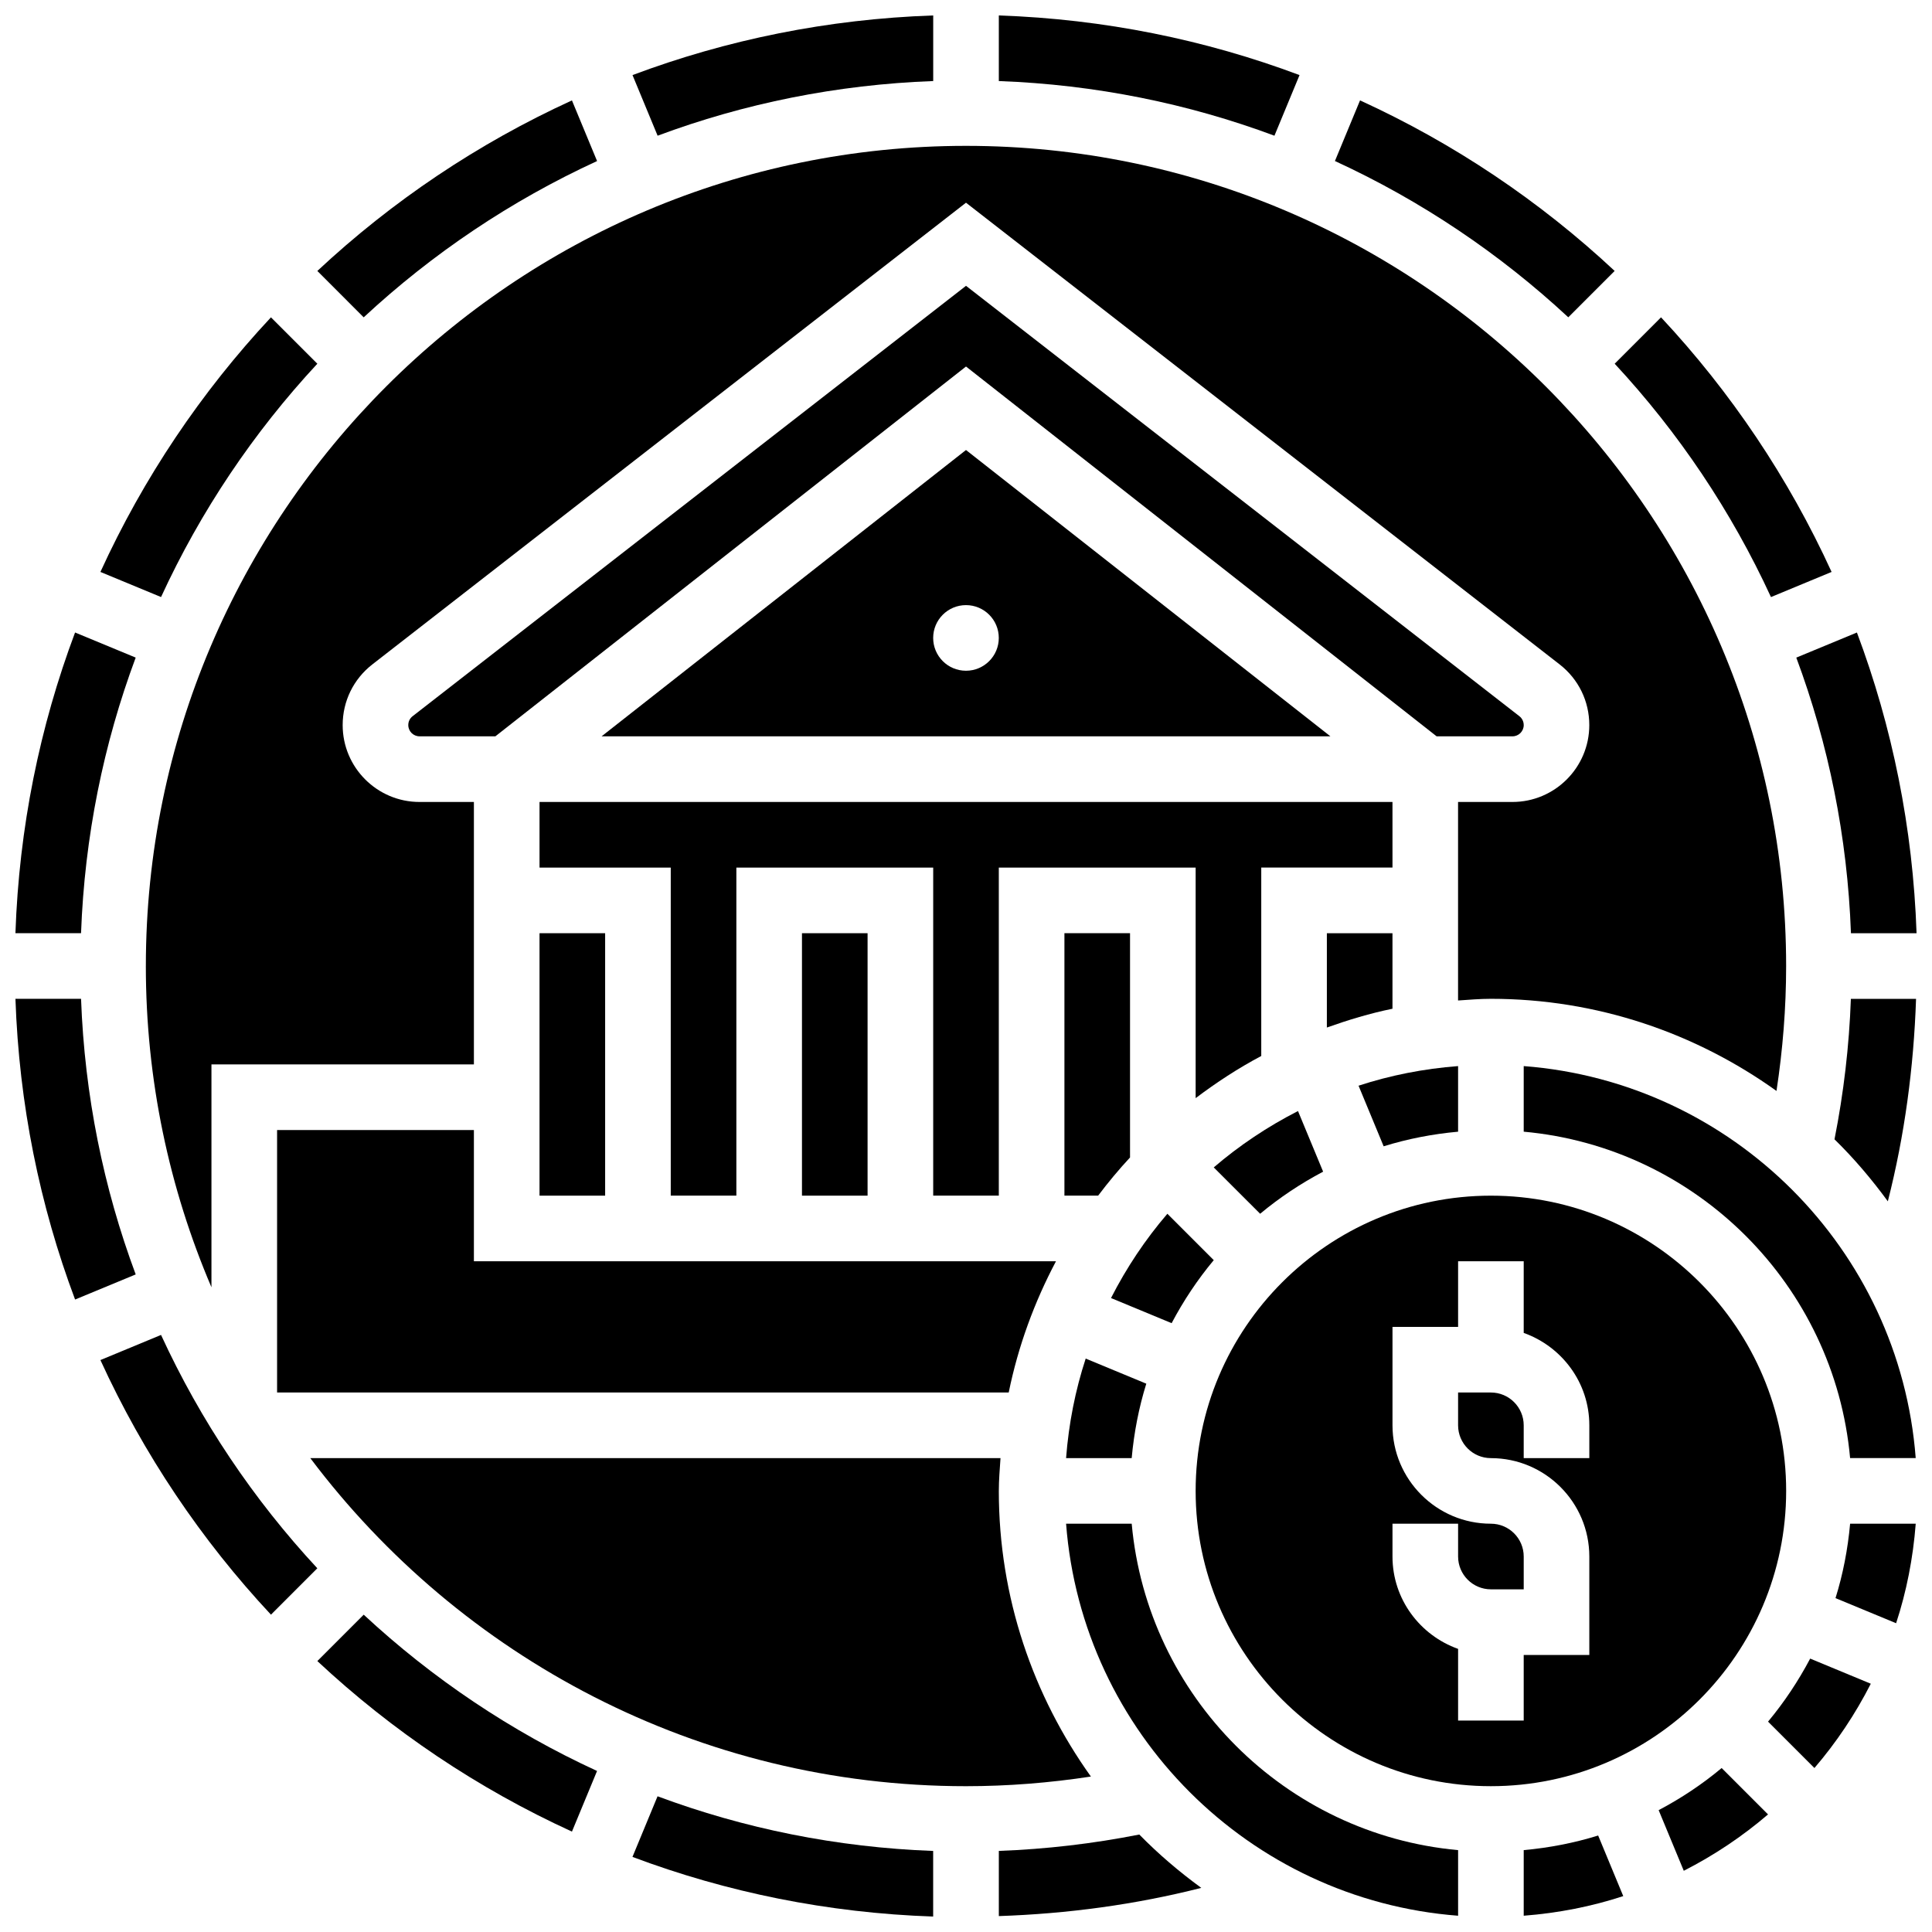 <?xml version="1.0" encoding="UTF-8"?>
<!-- Uploaded to: ICON Repo, www.iconrepo.com, Generator: ICON Repo Mixer Tools -->
<svg width="800px" height="800px" version="1.1" viewBox="144 144 512 512" xmlns="http://www.w3.org/2000/svg">
 <defs>
  <clipPath id="l">
   <path d="m620 311h31.902v81h-31.902z"/>
  </clipPath>
  <clipPath id="h">
   <path d="m311 148.09h81v31.906h-81z"/>
  </clipPath>
  <clipPath id="g">
   <path d="m408 148.09h81v31.906h-81z"/>
  </clipPath>
  <clipPath id="f">
   <path d="m426 547h105v104.9h-105z"/>
  </clipPath>
  <clipPath id="e">
   <path d="m547 630h28v21.902h-28z"/>
  </clipPath>
  <clipPath id="d">
   <path d="m408 630h55v21.902h-55z"/>
  </clipPath>
  <clipPath id="c">
   <path d="m630 408h21.902v55h-21.902z"/>
  </clipPath>
  <clipPath id="b">
   <path d="m547 426h104.9v105h-104.9z"/>
  </clipPath>
  <clipPath id="a">
   <path d="m630 547h21.902v28h-21.902z"/>
  </clipPath>
  <clipPath id="k">
   <path d="m148.09 408h31.906v81h-31.906z"/>
  </clipPath>
  <clipPath id="j">
   <path d="m148.09 311h31.906v81h-31.906z"/>
  </clipPath>
  <clipPath id="i">
   <path d="m311 620h81v31.902h-81z"/>
  </clipPath>
 </defs>
 <path d="m286.98 391.31h17.387v69.551h-17.387z"/>
 <g clip-path="url(#l)">
  <path d="m634.52 391.31h17.387c-0.957-27.941-6.441-54.746-15.805-79.688l-16.066 6.652c8.527 22.879 13.547 47.441 14.484 73.035z"/>
 </g>
 <path d="m356.53 391.31h17.387v69.551h-17.387z"/>
 <path d="m465.66 477.95-12.293-12.293c-5.832 6.797-10.832 14.285-14.938 22.336l16.066 6.66c3.148-5.965 6.879-11.566 11.164-16.703z"/>
 <path d="m443.47 450.74v-59.434h-17.387v69.551h8.938c2.652-3.519 5.457-6.894 8.449-10.117z"/>
 <path d="m547.8 336.15c0-0.922-0.418-1.781-1.156-2.356l-146.64-114.05-146.65 114.05c-0.738 0.566-1.156 1.426-1.156 2.356 0 1.645 1.332 2.981 2.981 2.981h20.102l124.72-98 124.72 98.004h20.102c1.641 0 2.981-1.34 2.981-2.992z"/>
 <path d="m530.41 443.91v-17.387c-9.137 0.703-17.969 2.441-26.379 5.199l6.652 16.059c6.312-1.965 12.926-3.254 19.727-3.871z"/>
 <path d="m303.42 339.14h193.16l-96.582-75.883zm105.27-26.082c0 4.801-3.894 8.695-8.695 8.695s-8.695-3.894-8.695-8.695 3.894-8.695 8.695-8.695 8.695 3.887 8.695 8.695z"/>
 <path d="m513.02 391.31h-17.387v24.996c5.652-2.008 11.414-3.766 17.387-4.981z"/>
 <path d="m217.43 443.47v69.551h193.89c2.512-12.32 6.809-23.977 12.527-34.777l-154.26 0.004v-34.777z"/>
 <g clip-path="url(#h)">
  <path d="m391.31 165.48v-17.387c-27.941 0.957-54.746 6.441-79.688 15.805l6.652 16.066c22.879-8.527 47.441-13.543 73.035-14.484z"/>
 </g>
 <g clip-path="url(#g)">
  <path d="m488.39 163.9c-24.945-9.363-51.746-14.848-79.691-15.805v17.387c25.594 0.938 50.156 5.957 73.039 14.484z"/>
 </g>
 <path d="m629.39 295.57c-11.398-24.926-26.715-47.688-45.199-67.473l-12.285 12.293c16.891 18.18 30.914 39.027 41.418 61.84z"/>
 <path d="m182.65 400c0 30.203 6.207 58.98 17.387 85.141v-59.059h69.551v-69.551h-14.406c-11.234 0-20.371-9.137-20.371-20.371 0-6.34 2.867-12.188 7.859-16.082l157.33-122.36 157.32 122.36c4.992 3.887 7.859 9.746 7.859 16.082 0 11.234-9.137 20.371-20.371 20.371h-14.406v52.609c2.887-0.191 5.754-0.445 8.695-0.445 28.23 0 54.32 9.113 75.691 24.414 1.668-10.918 2.555-21.996 2.555-33.105 0-119.85-97.504-217.35-217.35-217.35-119.84 0-217.34 97.504-217.34 217.35z"/>
 <path d="m571.9 215.8c-19.789-18.484-42.551-33.805-67.477-45.195l-6.652 16.066c22.812 10.492 43.66 24.527 61.84 41.418z"/>
 <path d="m513.02 356.53h-226.04v17.387h34.777v86.941h17.387v-86.941h52.164v86.941h17.387v-86.941h52.164v61.102c5.496-4.148 11.266-7.93 17.387-11.172v-49.938h34.777z"/>
 <path d="m447.78 510.69-16.059-6.652c-2.758 8.406-4.496 17.238-5.199 26.379h17.387c0.617-6.801 1.906-13.406 3.871-19.727z"/>
 <path d="m477.95 465.66c5.137-4.285 10.738-8.008 16.691-11.156l-6.66-16.066c-8.043 4.106-15.535 9.113-22.328 14.938z"/>
 <g clip-path="url(#f)">
  <path d="m443.91 547.8h-17.387c4.242 55.383 48.504 99.641 103.89 103.89v-17.387c-45.793-4.16-82.344-40.699-86.5-86.5z"/>
 </g>
 <path d="m612.55 600.25 12.293 12.293c5.832-6.797 10.832-14.285 14.938-22.336l-16.066-6.66c-3.156 5.965-6.887 11.57-11.164 16.703z"/>
 <g clip-path="url(#e)">
  <path d="m547.8 634.3v17.387c9.137-0.703 17.969-2.441 26.379-5.199l-6.652-16.059c-6.32 1.969-12.926 3.254-19.727 3.871z"/>
 </g>
 <path d="m583.56 623.71 6.66 16.066c8.043-4.106 15.535-9.113 22.328-14.938l-12.293-12.293c-5.133 4.289-10.73 8.02-16.695 11.164z"/>
 <g clip-path="url(#d)">
  <path d="m408.7 634.51v17.273c18.195-0.617 36.16-3.027 53.652-7.477-5.852-4.277-11.371-8.965-16.422-14.137-12.227 2.418-24.691 3.879-37.23 4.34z"/>
 </g>
 <path d="m617.35 539.11c0-43.141-35.098-78.246-78.246-78.246-43.148 0-78.246 35.105-78.246 78.246s35.098 78.246 78.246 78.246c43.148 0 78.246-35.105 78.246-78.246zm-52.164-8.691h-17.387v-8.695c0-4.789-3.894-8.695-8.695-8.695h-8.695v8.695c0 4.789 3.894 8.695 8.695 8.695 14.379 0 26.082 11.703 26.082 26.082v26.082h-17.387v17.387h-17.387v-18.996c-10.094-3.598-17.387-13.164-17.387-24.48v-8.695h17.387v8.695c0 4.789 3.894 8.695 8.695 8.695h8.695v-8.695c0-4.789-3.894-8.695-8.695-8.695-14.379 0-26.082-11.703-26.082-26.082v-26.082h17.387v-17.387h17.387v18.988c10.094 3.598 17.387 13.164 17.387 24.48z"/>
 <g clip-path="url(#c)">
  <path d="m630.16 445.93c5.172 5.051 9.859 10.582 14.137 16.434 4.453-17.492 6.859-35.453 7.477-53.652h-17.273c-0.453 12.527-1.914 24.992-4.34 37.219z"/>
 </g>
 <path d="m302.23 186.68-6.66-16.07c-24.926 11.391-47.68 26.711-67.473 45.195l12.285 12.293c18.188-16.895 39.035-30.926 61.848-41.418z"/>
 <g clip-path="url(#b)">
  <path d="m547.8 426.52v17.387c45.801 4.156 82.352 40.695 86.496 86.496h17.387c-4.242-55.379-48.5-99.633-103.88-103.88z"/>
 </g>
 <g clip-path="url(#a)">
  <path d="m630.43 567.52 16.059 6.652c2.758-8.406 4.496-17.238 5.199-26.379h-17.387c-0.621 6.809-1.898 13.406-3.871 19.727z"/>
 </g>
 <g clip-path="url(#k)">
  <path d="m165.48 408.7h-17.387c0.957 27.941 6.441 54.746 15.805 79.688l16.066-6.652c-8.527-22.879-13.543-47.445-14.484-73.035z"/>
 </g>
 <g clip-path="url(#j)">
  <path d="m179.96 318.27-16.066-6.652c-9.363 24.938-14.848 51.742-15.805 79.691h17.387c0.941-25.594 5.957-50.156 14.484-73.039z"/>
 </g>
 <path d="m170.61 504.43c11.398 24.926 26.715 47.688 45.199 67.473l12.285-12.293c-16.891-18.18-30.914-39.027-41.418-61.84z"/>
 <path d="m228.1 240.39-12.293-12.293c-18.484 19.785-33.805 42.547-45.195 67.473l16.066 6.652c10.496-22.805 24.527-43.652 41.422-61.832z"/>
 <path d="m228.1 584.2c19.789 18.484 42.547 33.801 67.473 45.191l6.652-16.066c-22.812-10.492-43.66-24.527-61.84-41.418z"/>
 <path d="m408.7 539.11c0-2.938 0.254-5.809 0.445-8.695l-182.91 0.004c39.695 52.754 102.81 86.941 173.76 86.941 11.109 0 22.188-0.887 33.105-2.555-15.289-21.375-24.402-47.465-24.402-75.695z"/>
 <g clip-path="url(#i)">
  <path d="m311.61 636.1c24.941 9.371 51.746 14.859 79.688 15.805v-17.387c-25.594-0.938-50.156-5.957-73.039-14.484z"/>
 </g>
</svg>